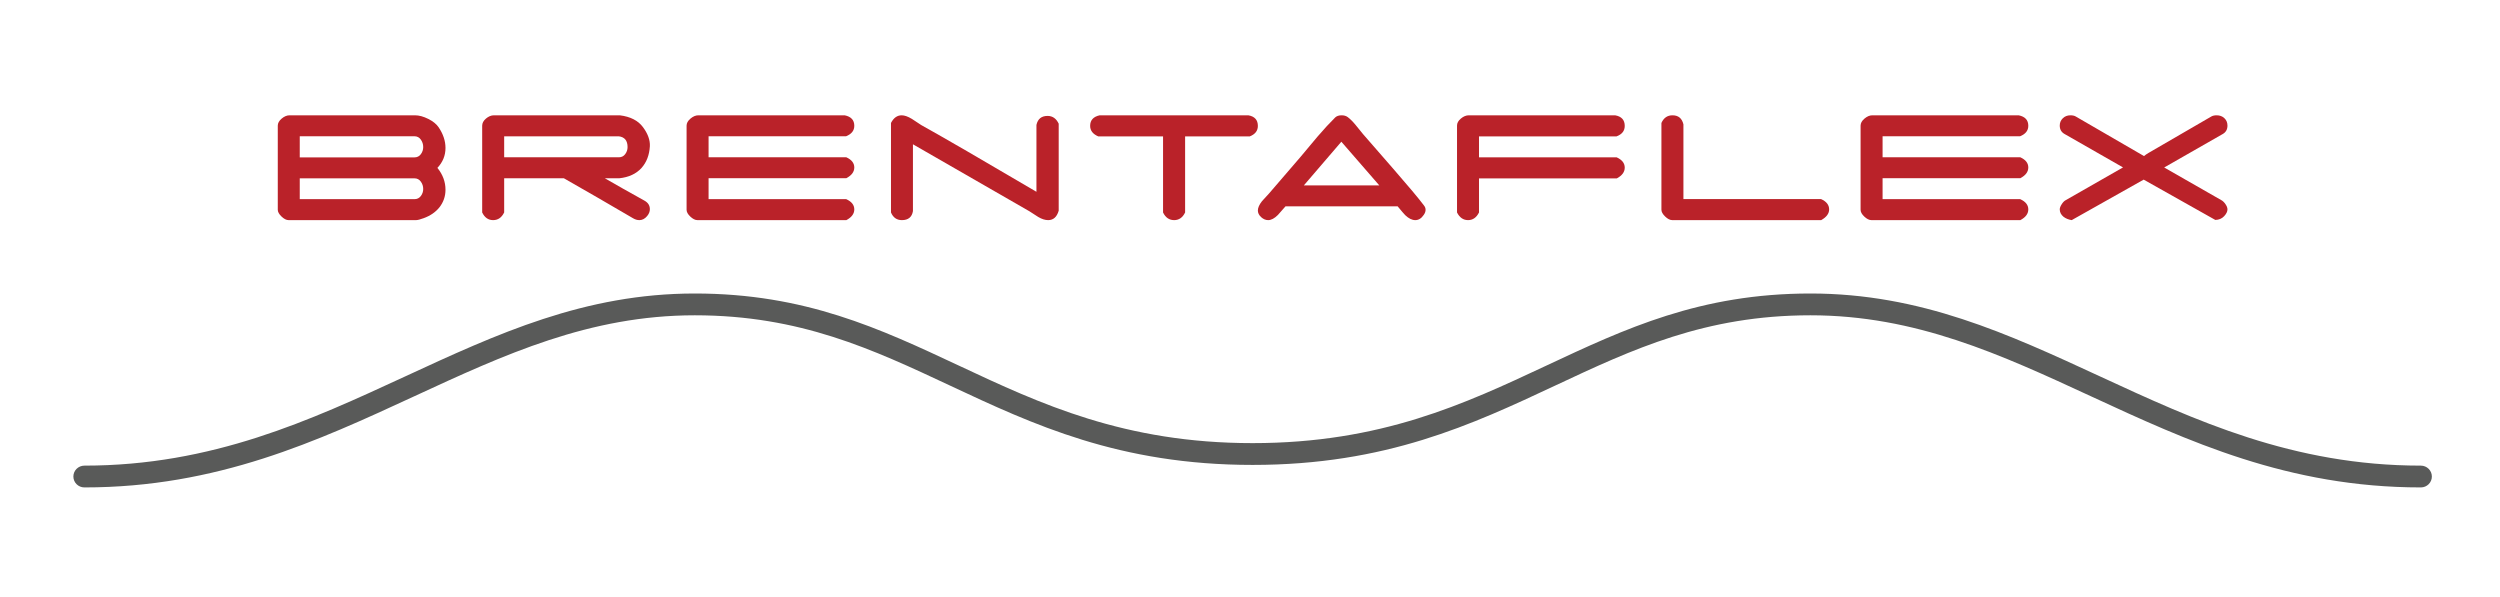 <?xml version="1.0" encoding="UTF-8"?>
<svg width="477px" height="114px" viewBox="0 0 477 114" version="1.1" xmlns="http://www.w3.org/2000/svg" xmlns:xlink="http://www.w3.org/1999/xlink">
    <!-- Generator: Sketch 59.1 (86144) - https://sketch.com -->
    <title>logo_brentaflex</title>
    <desc>Created with Sketch.</desc>
    <g id="logo_brentaflex" stroke="none" stroke-width="1" fill="none" fill-rule="evenodd">
        <g id="Group" transform="translate(14, 22)">
            <path d="M65.089,12.027 L43.193,12.027 L43.193,15.999 L65.089,15.999 C65.593,15.999 65.996,15.799 66.298,15.4 C66.599,14.999 66.748,14.552 66.748,14.057 C66.748,13.542 66.599,13.075 66.298,12.658 C65.996,12.237 65.593,12.027 65.089,12.027 M65.089,4 L43.193,4 L43.193,8.028 L65.089,8.028 C65.593,8.028 65.996,7.826 66.298,7.419 C66.599,7.013 66.748,6.56 66.748,6.057 C66.748,5.537 66.599,5.062 66.298,4.639 C65.996,4.212 65.593,4 65.089,4 M66.836,19.628 C66.176,19.875 65.69,20 65.381,20 L41.066,20 C40.64,20 40.189,19.771 39.713,19.314 C39.237,18.855 39,18.427 39,18.029 L39,1.971 C39,1.495 39.247,1.046 39.742,0.628 C40.238,0.209 40.737,0 41.241,0 L65.177,0 C65.953,0 66.797,0.229 67.71,0.686 C68.622,1.143 69.281,1.676 69.69,2.285 C70.564,3.58 71,4.894 71,6.228 C71,7.676 70.485,8.942 69.456,10.029 C70.485,11.305 71,12.694 71,14.199 C71,15.458 70.612,16.581 69.836,17.57 C69.097,18.485 68.098,19.171 66.836,19.628" id="Fill-1" fill="#BA2229"></path>
            <path d="M104.053,4.007 L82.196,4.007 L82.196,8.011 L104.082,8.011 C104.586,8.011 104.989,7.811 105.289,7.409 C105.589,7.01 105.74,6.562 105.74,6.066 C105.74,4.827 105.178,4.14 104.053,4.007 M109.47,19.227 C109.042,19.741 108.547,20 107.984,20 C107.576,20 107.168,19.875 106.76,19.627 C102.272,16.995 97.883,14.459 93.59,12.015 L82.196,12.015 L82.196,18.529 C81.726,19.509 81.023,20 80.084,20 C79.164,20 78.47,19.511 78,18.537 L78,1.98 C78,1.482 78.244,1.029 78.729,0.618 C79.214,0.207 79.72,0 80.244,0 L104.254,0 C106.275,0.247 107.751,1.002 108.684,2.264 C109.616,3.527 110.052,4.736 109.995,5.894 C109.896,7.585 109.365,8.97 108.4,10.051 C107.378,11.172 105.961,11.826 104.15,12.015 L101.405,12.015 C103.513,13.237 106.016,14.649 108.913,16.255 C109.634,16.638 109.995,17.19 109.995,17.913 C109.995,18.371 109.82,18.808 109.47,19.227" id="Fill-3" fill="#BA2229"></path>
            <path d="M147.485,20 L119.069,20 C118.642,20 118.191,19.774 117.715,19.327 C117.239,18.88 117,18.447 117,18.029 L117,1.972 C117,1.496 117.248,1.047 117.744,0.629 C118.239,0.21 118.738,0 119.245,0 L147.165,0 C148.388,0.247 149,0.914 149,2.001 C149,2.915 148.476,3.581 147.427,4.001 L121.197,4.001 L121.197,8 L147.456,8 C148.486,8.461 149,9.112 149,9.956 C149,10.78 148.495,11.463 147.485,11.999 L121.197,11.999 L121.197,15.999 L147.456,15.999 C148.486,16.46 149,17.113 149,17.956 C149,18.782 148.495,19.462 147.485,20" id="Fill-5" fill="#BA2229"></path>
            <path d="M185.993,20 C185.41,20 184.78,19.801 184.102,19.401 C183.539,19.037 182.977,18.676 182.414,18.313 C177.475,15.474 170.067,11.212 160.189,5.53 L160.189,18.282 C159.994,19.428 159.291,20 158.081,20 C157.104,20 156.411,19.513 156,18.538 L156,1.462 C156.505,0.487 157.184,0 158.038,0 C158.582,0 159.232,0.229 159.988,0.686 C160.571,1.087 161.163,1.474 161.765,1.857 C166.128,4.285 173.456,8.531 183.753,14.594 L183.753,1.837 C184.005,0.688 184.713,0.116 185.876,0.116 C186.826,0.116 187.534,0.611 188,1.602 L188,18.199 C187.65,19.401 186.981,20 185.993,20" id="Fill-7" fill="#BA2229"></path>
            <path d="M224.455,4.024 L212.119,4.024 L212.119,18.54 C211.648,19.513 210.952,20 210.029,20 C209.088,20 208.381,19.513 207.91,18.538 L207.91,4.024 L195.548,4.024 C194.515,3.583 194,2.912 194,2.013 C194,0.939 194.604,0.268 195.812,0 L224.188,0 C225.396,0.211 226,0.888 226,2.026 C226,2.952 225.485,3.619 224.455,4.024" id="Fill-9" fill="#BA2229"></path>
            <path d="M241.929,5.041 L234.776,13.372 L249.169,13.372 L241.929,5.041 Z M257.653,18.999 C257.209,19.666 256.668,20 256.032,20 C255.414,20 254.777,19.686 254.12,19.058 C253.908,18.848 253.425,18.285 252.671,17.371 L231.272,17.371 C230.422,18.354 229.94,18.902 229.823,19.017 C229.165,19.672 228.548,20 227.969,20 C227.487,20 227.038,19.81 226.622,19.428 C226.207,19.046 226,18.626 226,18.168 C226,17.651 226.26,17.06 226.782,16.391 C227.226,15.895 227.68,15.398 228.144,14.903 C229.399,13.451 231.397,11.131 234.137,7.941 C235.219,6.671 236.29,5.39 237.353,4.099 C238.626,2.619 239.765,1.385 240.769,0.399 C241.06,0.132 241.464,0 241.986,0 C242.45,0 242.836,0.115 243.145,0.342 C243.627,0.704 244.139,1.216 244.68,1.881 C245.143,2.451 245.606,3.019 246.069,3.59 C246.358,3.931 248.27,6.127 251.804,10.171 C254.699,13.487 256.668,15.839 257.711,17.229 C257.905,17.478 258,17.743 258,18.029 C258,18.352 257.885,18.676 257.653,18.999 L257.653,18.999 Z" id="Fill-11" fill="#BA2229"></path>
            <path d="M294.484,12.041 L268.195,12.041 L268.195,18.54 C267.706,19.513 267.011,20 266.112,20 C265.193,20 264.487,19.511 264,18.536 L264,1.952 C264,1.474 264.246,1.027 264.743,0.616 C265.236,0.205 265.737,0 266.243,0 L294.164,0 C295.388,0.211 296,0.888 296,2.026 C296,2.971 295.475,3.636 294.425,4.024 L268.195,4.024 L268.195,8.017 L294.455,8.017 C295.485,8.48 296,9.137 296,9.987 C296,10.816 295.495,11.5 294.484,12.041" id="Fill-13" fill="#BA2229"></path>
            <path d="M333.484,20 L305.07,20 C304.642,20 304.19,19.772 303.714,19.313 C303.238,18.854 303,18.422 303,18.022 L303,1.464 C303.431,0.489 304.134,0 305.114,0 C306.228,0 306.921,0.575 307.197,1.723 L307.197,15.984 L333.457,15.984 C334.485,16.442 335,17.102 335,17.964 C335,18.747 334.495,19.427 333.484,20" id="Fill-15" fill="#BA2229"></path>
            <path d="M371.484,20 L343.068,20 C342.642,20 342.19,19.774 341.714,19.327 C341.238,18.88 341,18.447 341,18.029 L341,1.972 C341,1.496 341.248,1.047 341.743,0.629 C342.238,0.21 342.737,0 343.243,0 L371.164,0 C372.388,0.247 373,0.914 373,2.001 C373,2.915 372.475,3.581 371.425,4.001 L345.197,4.001 L345.197,8 L371.455,8 C372.485,8.461 373,9.112 373,9.956 C373,10.78 372.495,11.463 371.484,11.999 L345.197,11.999 L345.197,15.999 L371.455,15.999 C372.485,16.46 373,17.113 373,17.956 C373,18.782 372.495,19.462 371.484,20" id="Fill-17" fill="#BA2229"></path>
            <path d="M410.362,19.253 C409.938,19.707 409.377,19.944 408.682,19.964 L395.014,12.272 L381.283,20 C380.678,19.905 380.161,19.695 379.732,19.372 C379.245,18.974 379,18.5 379,17.948 C379,17.682 379.122,17.36 379.365,16.979 C379.607,16.6 379.854,16.344 380.107,16.211 C383.47,14.302 387.126,12.212 391.072,9.941 L379.942,3.579 C379.314,3.238 379,2.697 379,1.959 C379,1.41 379.195,0.947 379.583,0.568 C379.971,0.188 380.456,0 381.037,0 C381.462,0 381.802,0.075 382.055,0.229 L395.078,7.779 C395.31,7.575 395.601,7.375 395.949,7.173 L407.917,0.229 C408.188,0.075 408.528,0 408.935,0 C409.536,0 410.031,0.184 410.419,0.556 C410.805,0.926 411,1.396 411,1.965 C411,2.707 410.688,3.25 410.066,3.59 L398.928,9.956 C402.633,12.089 406.279,14.175 409.866,16.211 C410.136,16.361 410.393,16.617 410.636,16.977 C410.878,17.34 411,17.661 411,17.944 C411,18.362 410.788,18.797 410.362,19.253" id="Fill-19" fill="#BA2229"></path>
            <path d="M447.898,71 C422.573,71 403.448,62.158 384.952,53.609 C367.767,45.663 351.534,38.158 331.428,38.158 C311.342,38.158 297.473,44.658 282.789,51.541 C266.882,58.997 250.431,66.706 225,66.706 C199.567,66.706 183.114,58.997 167.205,51.54 C152.521,44.658 138.651,38.158 118.568,38.158 C98.462,38.158 82.23,45.663 65.046,53.609 C46.551,62.158 27.427,71 2.103,71 C0.942,71 0,70.07 0,68.92 C0,67.772 0.942,66.842 2.103,66.842 C26.493,66.842 45.187,58.198 63.267,49.84 C80.886,41.694 97.529,34 118.568,34 C139.596,34 153.881,40.693 169.004,47.782 C184.494,55.041 200.512,62.548 225,62.548 C249.487,62.548 265.503,55.042 280.991,47.782 C296.113,40.693 310.397,34 331.428,34 C352.468,34 369.11,41.694 386.731,49.84 C404.811,58.198 423.507,66.842 447.898,66.842 C449.059,66.842 450,67.772 450,68.92 C450,70.07 449.059,71 447.898,71" id="Fill-21" fill="#595A59"></path>
        </g>
    </g>
</svg>